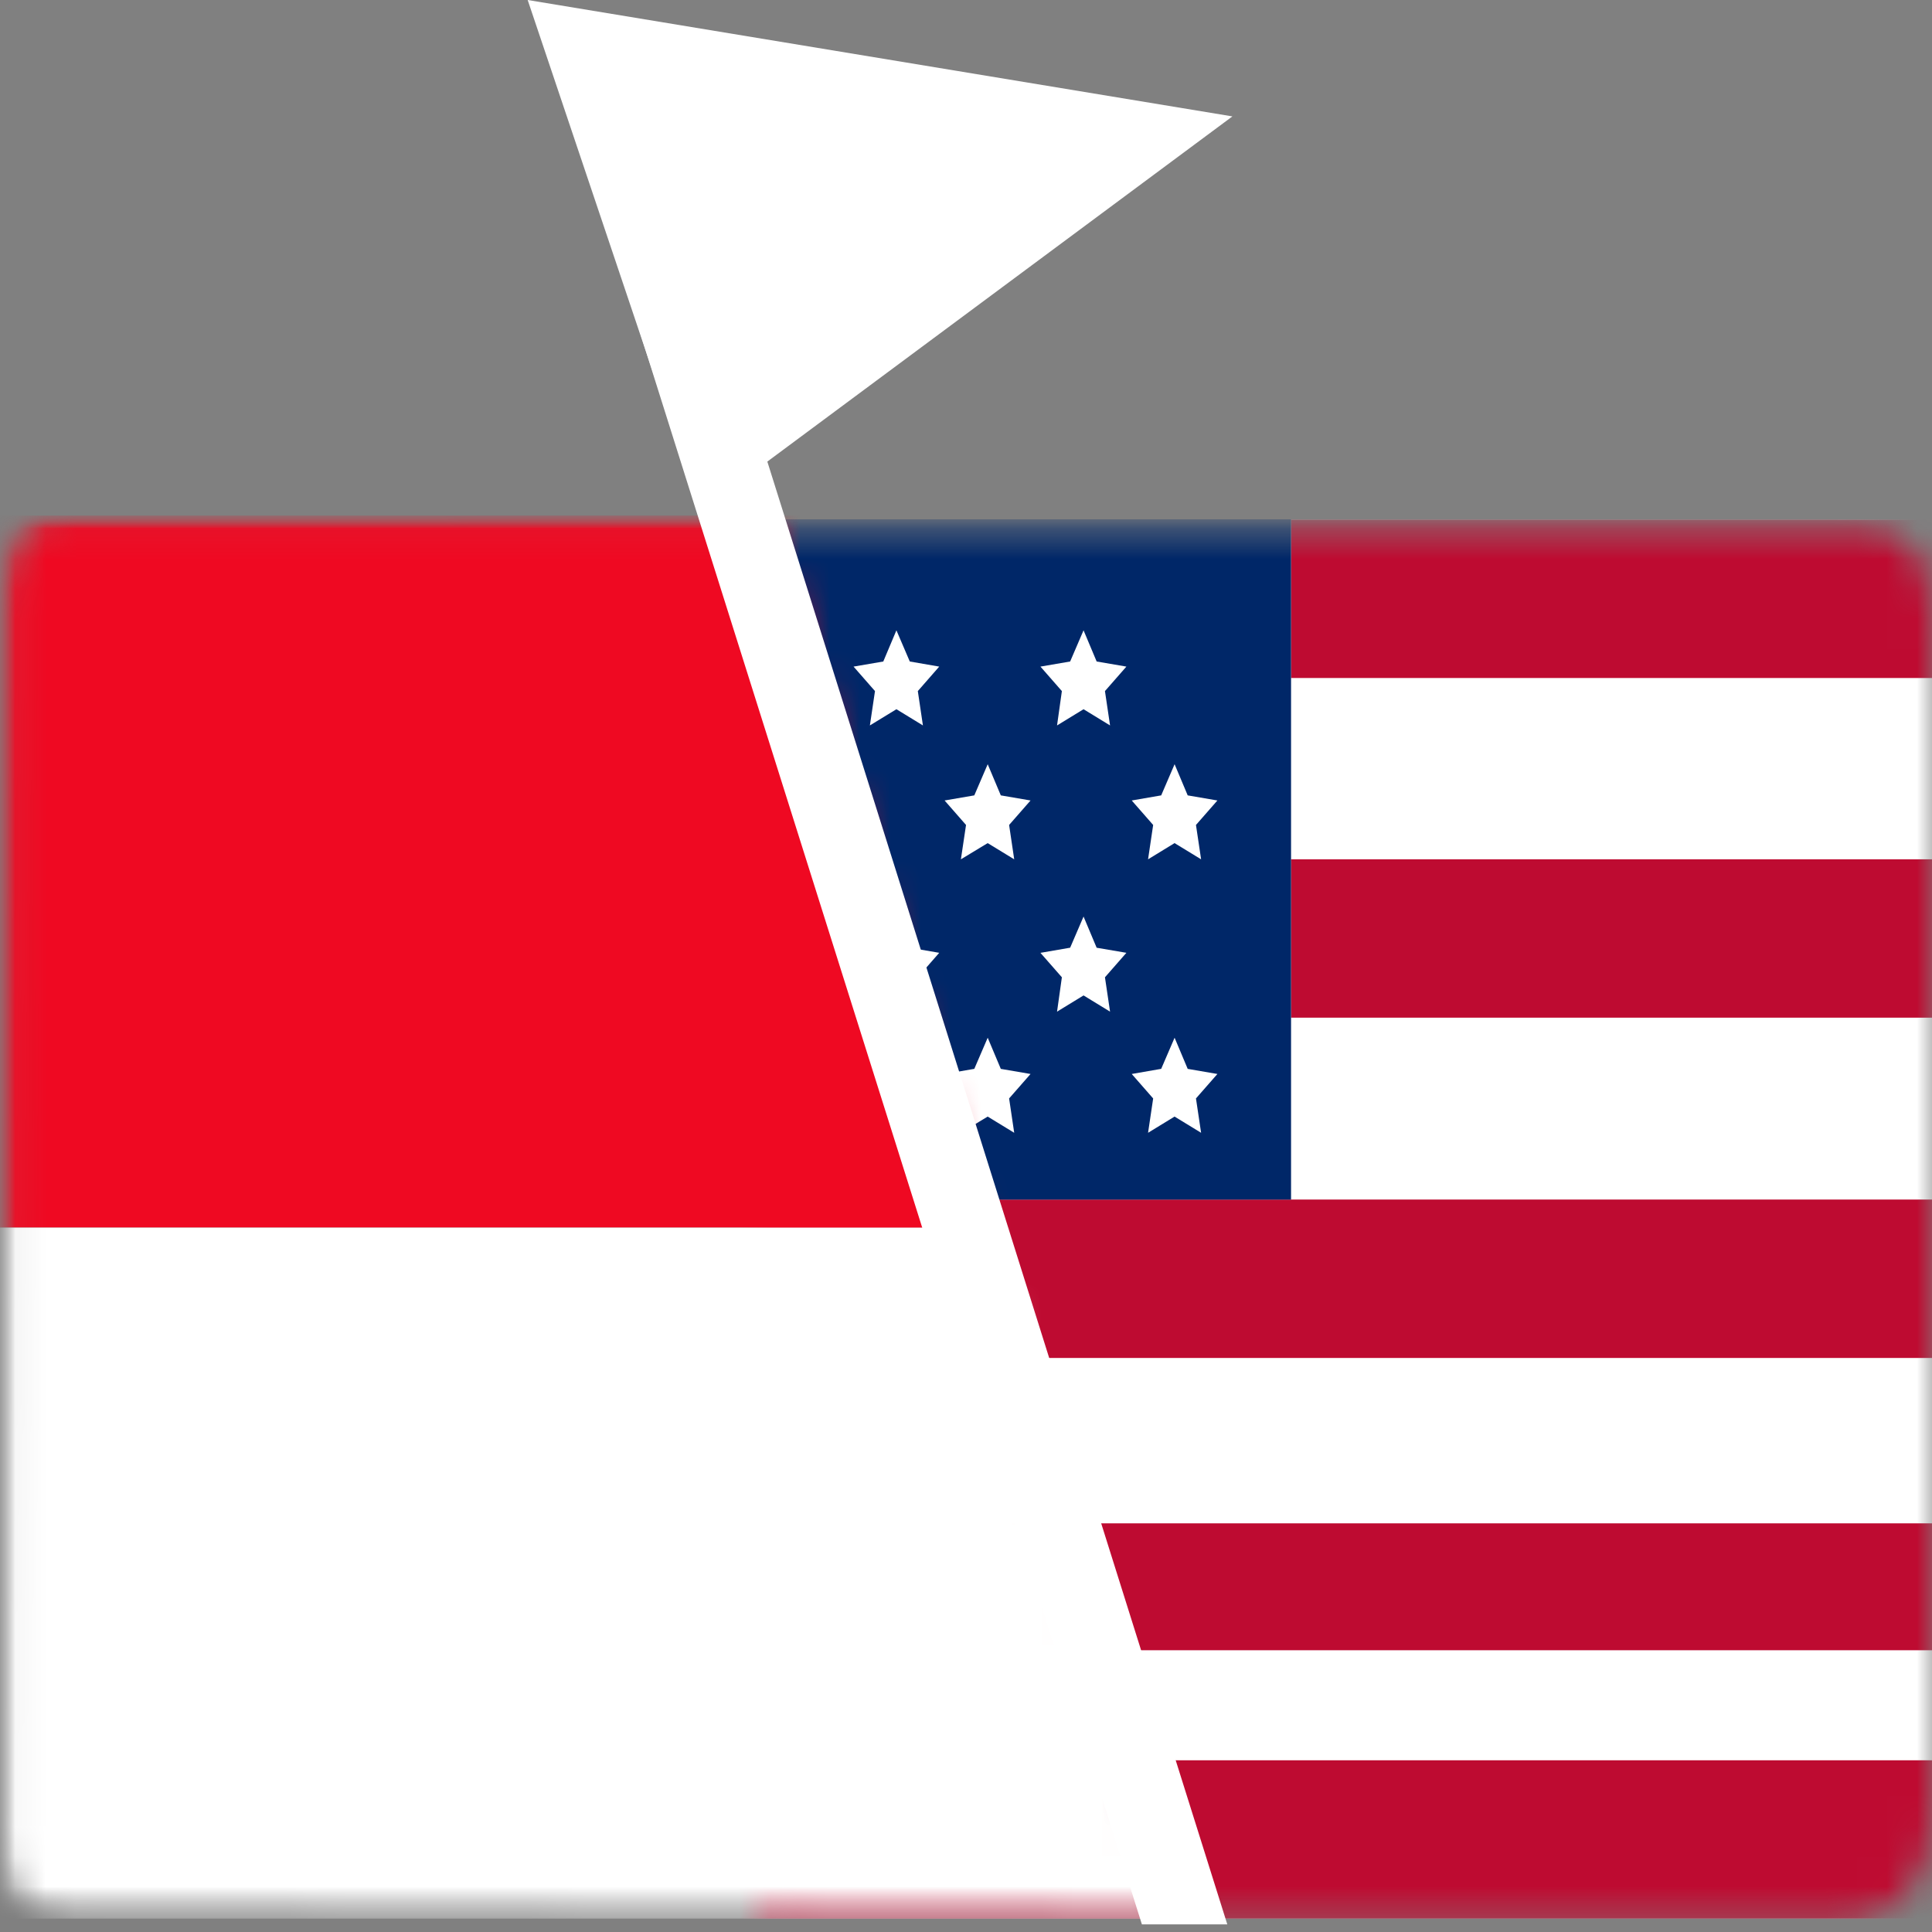 <svg xmlns="http://www.w3.org/2000/svg" width="64" height="64" fill="none"><rect width="100%" height="100%" fill="#808080" stroke="none"/><g clip-path="url(#a)"><path fill="#fff" d="M40.825 3.856 17.48 0l5.703 16.95z"/><mask id="b" width="39" height="48" x="25" y="16" maskUnits="userSpaceOnUse" style="mask-type:luminance"><path fill="#fff" d="M25.09 63.779h35.948c1.632 0 2.962-1.58 2.962-3.519V20.248c0-1.938-1.33-3.518-2.962-3.518H25.09z"/></mask><g mask="url(#b)"><mask id="c" width="65" height="47" x="20" y="17" maskUnits="userSpaceOnUse" style="mask-type:luminance"><path fill="#fff" d="M82.306 17.478H22.838c-1.117 0-2.022 1.232-2.022 2.77v40.813c0 1.527 1.064 2.76 2.368 2.76h59.113c1.313 0 2.368-1.233 2.368-2.76V20.248c.018-1.538-1.046-2.77-2.36-2.77"/></mask><g mask="url(#c)"><path fill="#fff" d="M83.504 19.974v40.823c0 1.528-1.056 2.76-2.369 2.76H22.014c-1.304 0-2.369-1.232-2.369-2.76V19.974c0-1.527 1.065-2.77 2.369-2.77h59.113c1.321 0 2.377 1.232 2.377 2.77"/><path fill="#BE0B31" d="M83.504 19.974v2.486H42.768v-5.246h38.137c1.437-.01 2.599 1.222 2.599 2.76m0 8.491H42.768v5.247h40.736zm0 11.272H19.645v5.247h63.859zm0 10.725H19.645v4.204h63.859zm0 7.849v2.486c0 1.528-1.056 2.76-2.369 2.76H22.014c-1.304 0-2.369-1.232-2.369-2.76v-2.486z"/><path fill="#002768" d="M42.768 17.204v22.534H19.644V19.974c0-1.527.905-2.77 2.023-2.77z"/><path fill="#fff" d="m29.695 20.88.443 1.033.975.169-.709.811.169 1.138-.878-.537-.879.537.169-1.138-.71-.811.985-.169zm6.199 0 .434 1.033.985.169-.71.811.169 1.138-.878-.537-.878.537.16-1.138-.71-.811.984-.169zm-9.374 4.436.443 1.032.975.169-.71.811.17 1.138-.879-.537-.878.537.169-1.138-.71-.811.985-.169zm6.199 0 .434 1.032.985.169-.71.811.169 1.138-.879-.537-.887.537.17-1.138-.71-.811.984-.169zm6.191 0 .434 1.032.984.169-.71.811.17 1.138-.879-.537-.878.537.169-1.138-.71-.811.976-.169zm-9.215 5.046.443 1.033.975.168-.709.811.169 1.138-.878-.537-.879.537.169-1.138-.71-.81.985-.17zm6.199 0 .434 1.033.985.168-.71.811.169 1.138-.878-.537-.878.537.16-1.138-.71-.81.984-.17zm-9.374 4.014.443 1.032.975.169-.71.81.17 1.138-.879-.537-.878.537.169-1.137-.71-.811.985-.17zm6.199 0 .434 1.032.985.169-.71.81.169 1.138-.879-.537-.887.537.17-1.137-.71-.811.984-.17zm6.191 0 .434 1.032.984.169-.71.81.17 1.138-.879-.537-.878.537.169-1.137-.71-.811.976-.17z"/></g></g><mask id="d" width="40" height="49" x="0" y="16" maskUnits="userSpaceOnUse" style="mask-type:luminance"><path fill="#fff" d="M39.087 64 25.454 16.951l-25.4.042L0 63.684z"/></mask><g mask="url(#d)"><mask id="e" width="64" height="48" x="0" y="16" maskUnits="userSpaceOnUse" style="mask-type:luminance"><path fill="#fff" d="M61.552 16.951H2.075c-1.117 0-2.022 1.254-2.022 2.802V61.03c0 1.539 1.065 2.792 2.368 2.792h59.113c1.313 0 2.369-1.253 2.369-2.791V19.764c.017-1.56-1.038-2.813-2.35-2.813"/></mask><g mask="url(#e)"><mask id="f" width="65" height="47" x="-3" y="17" maskUnits="userSpaceOnUse" style="mask-type:luminance"><path fill="#fff" d="M58.803 17.078H-.665c-1.117 0-2.022 1.243-2.022 2.77v40.939c0 1.528 1.064 2.771 2.368 2.771h59.113c1.313 0 2.368-1.243 2.368-2.77v-40.94c.018-1.538-1.046-2.77-2.359-2.77"/></mask><g mask="url(#f)"><path fill="#EF0922" d="M61.18 17.078H-2.68v23.588h63.86z"/><path fill="#fff" d="M61.18 40.666H-2.68v22.892h63.86z"/></g></g></g><path fill="#fff" d="M37.827 63.748 19.601 5.942l2.865-.042 18.19 57.848z"/></g><defs><clipPath id="a"><path fill="#fff" d="M0 0h64v64H0z"/></clipPath></defs></svg>